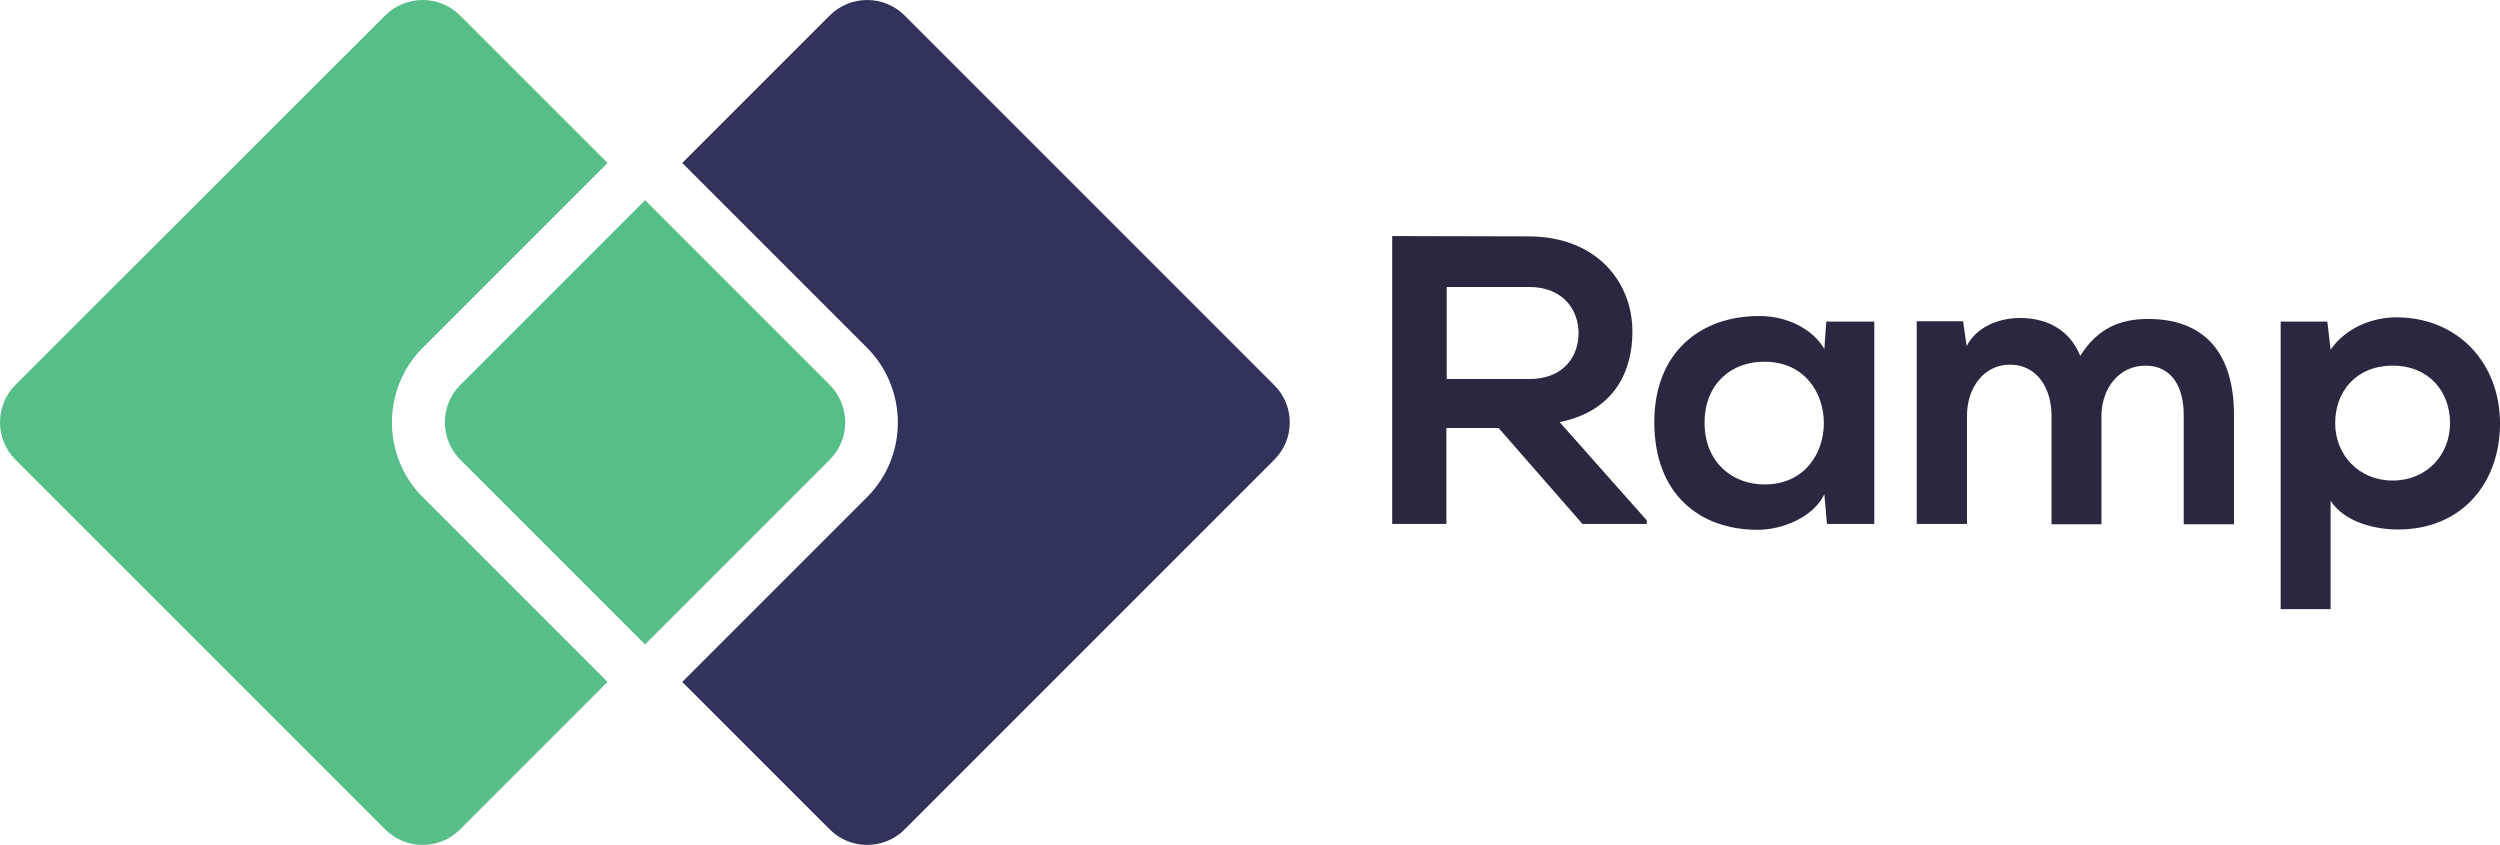 <?xml version="1.0" encoding="utf-8"?>
<!-- Generator: Adobe Illustrator 15.0.2, SVG Export Plug-In . SVG Version: 6.00 Build 0)  -->
<!DOCTYPE svg PUBLIC "-//W3C//DTD SVG 1.1//EN" "http://www.w3.org/Graphics/SVG/1.1/DTD/svg11.dtd">
<svg version="1.1" id="Layer_1" xmlns="http://www.w3.org/2000/svg" xmlns:xlink="http://www.w3.org/1999/xlink" x="0px" y="0px"
	 width="500px" height="168.98px" viewBox="0 0 500 168.98" enable-background="new 0 0 500 168.98" xml:space="preserve">
<g>
	<g transform="translate(102.435 17.272)">
		<path fill="#292840" d="M226.988,87.518h-12.926l-16.779-19.192h-10.443v19.192h-10.837V29.94c9.142,0,18.214,0.065,27.353,0.065
			c13.577,0.064,20.693,9.14,20.693,19.063c0,7.898-3.59,15.862-14.558,18.083l17.431,19.65v0.717H226.988z M186.903,40.124v18.409
			h16.519c6.92,0,9.856-4.569,9.856-9.204c0-4.569-3.069-9.205-9.856-9.205H186.903z M262.826,47.043h9.596v40.475h-9.463
			l-0.523-5.941c-2.286,4.768-8.618,7.053-13.123,7.116c-12.011,0.066-20.89-7.311-20.89-21.542c0-13.971,9.27-21.282,21.087-21.217
			c5.418,0,10.573,2.546,12.926,6.593L262.826,47.043z M238.478,67.281c0,7.705,5.353,12.34,12.012,12.34
			c15.796,0,15.796-24.547,0-24.547C243.831,55.007,238.478,59.512,238.478,67.281z M307.869,87.518V65.844
			c0-5.354-2.806-10.183-8.291-10.183c-5.416,0-8.615,4.829-8.615,10.183v21.674h-10.056v-40.54h9.271l0.718,4.962
			c2.155-4.112,6.79-5.614,10.707-5.614c4.831,0,9.726,1.959,12.011,7.572c3.591-5.744,8.292-7.377,13.58-7.377
			c11.487,0,17.167,7.052,17.167,19.193v21.868h-10.054V65.714c0-5.354-2.219-9.857-7.637-9.857c-5.419,0-8.815,4.699-8.815,10.053
			v21.673h-9.986V87.518z M353.696,104.492V47.043h9.336l0.653,5.615c3.131-4.505,8.552-6.463,13.12-6.463
			c12.469,0,20.76,9.269,20.76,21.215c0,11.816-7.508,21.219-20.433,21.219c-4.244,0-10.577-1.308-13.447-5.745v21.674h-9.989
			V104.492z M387.576,67.346c0-6.333-4.241-11.489-11.488-11.489s-11.488,5.156-11.488,11.489c0,6.332,4.698,11.49,11.488,11.49
			C382.941,78.836,387.576,73.678,387.576,67.346z"/>
	</g>
	<path fill="#56BE89" d="M84.556,99.438l36.947,36.948l-29.507,29.509c-4.112,4.113-10.835,4.113-14.949,0L3.084,91.934
		c-4.112-4.113-4.112-10.84,0-14.952L77.047,3.084c4.114-4.112,10.837-4.112,14.949,0l29.507,29.507L84.556,69.54
		C76.33,77.765,76.33,91.214,84.556,99.438z"/>
	<path fill="#56BE89" d="M165.959,91.934l-36.949,36.949L92.063,91.934c-4.113-4.113-4.113-10.84,0-14.952l36.947-36.948
		l36.949,36.948C170.072,81.159,170.072,87.82,165.959,91.934z"/>
	<path fill="#31335D" d="M254.871,91.934l-73.963,73.962c-4.112,4.113-10.836,4.113-14.949,0l-29.507-29.509l36.949-36.948
		c8.226-8.225,8.226-21.607,0-29.898l-36.949-36.949l29.507-29.507c4.113-4.112,10.837-4.112,14.949,0l73.963,73.963
		C258.984,81.159,258.984,87.82,254.871,91.934z"/>
</g>
</svg>
